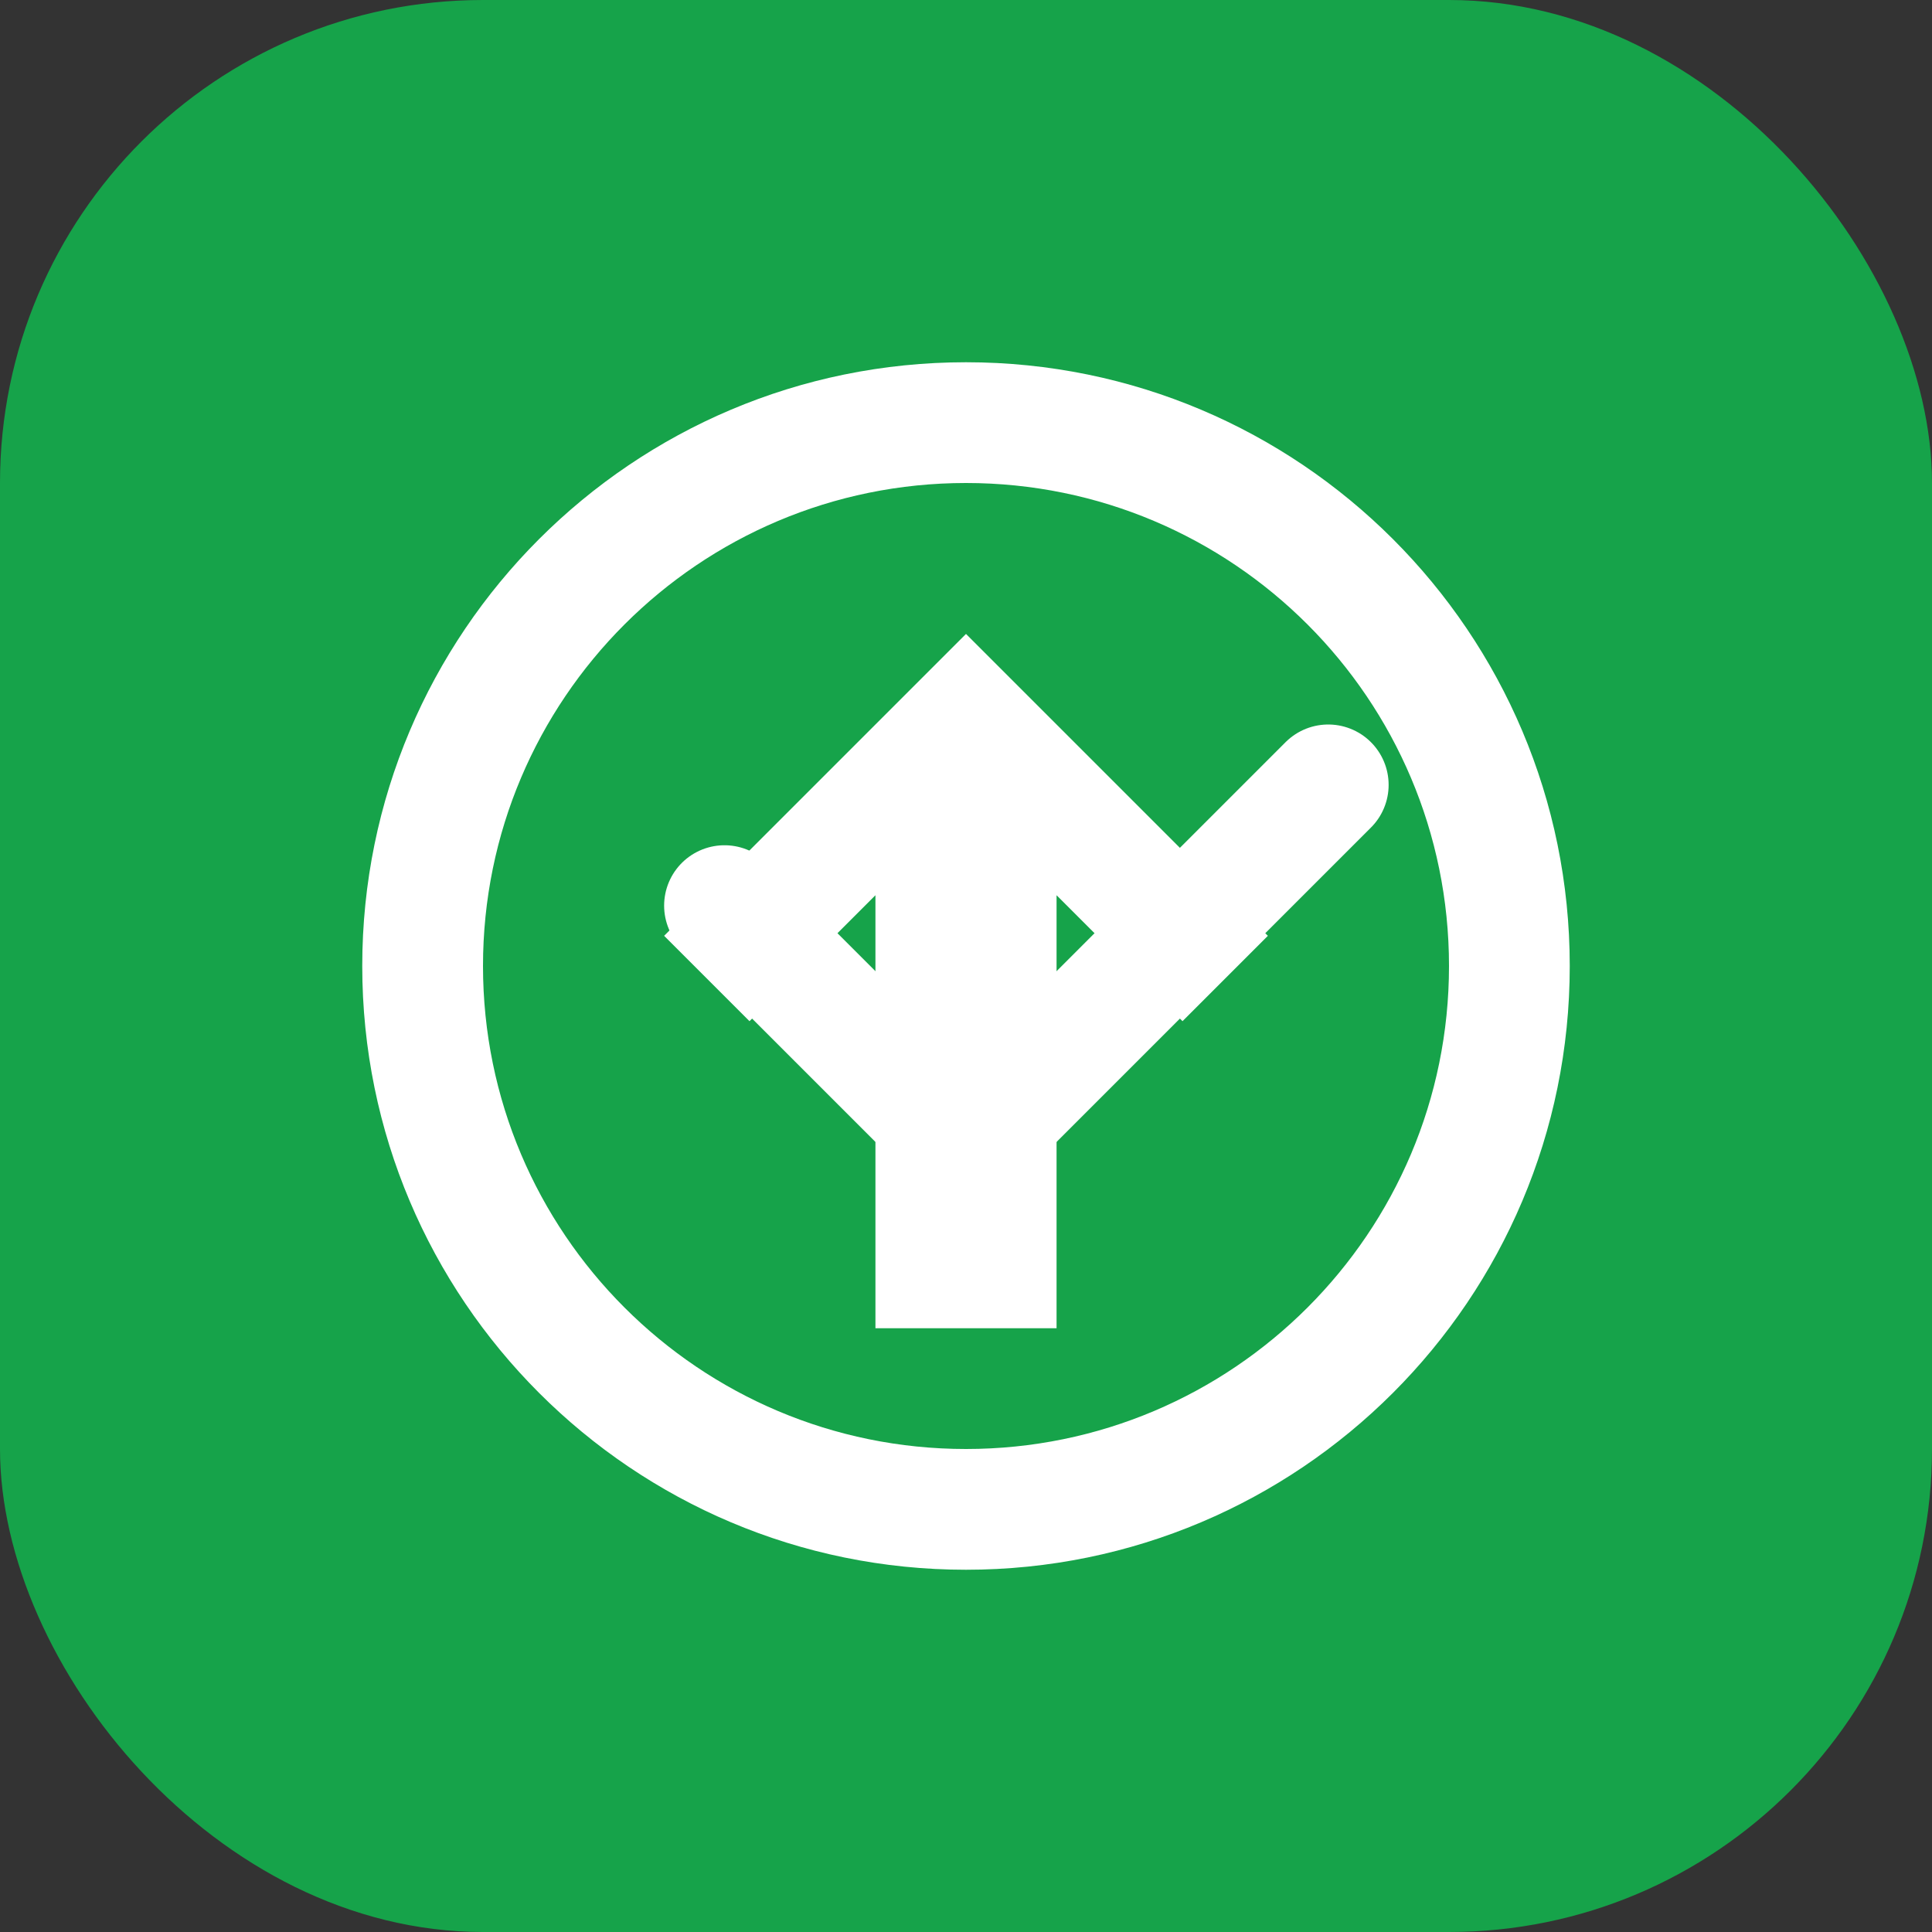 <svg xmlns="http://www.w3.org/2000/svg" width="32" height="32" viewBox="0 0 32 32" fill="none">
  <rect x="0" y="0" width="32" height="32" fill="#333333" stroke="none"/>
  <rect width="32" height="32" rx="8" fill="#16a34a"/>
  <path d="M16 6C10.477 6 6 10.477 6 16s4.477 10 10 10 10-4.477 10-10S21.523 6 16 6zm0 2c4.418 0 8 3.582 8 8s-3.582 8-8 8-8-3.582-8-8 3.582-8 8-8zm-1.5 4l-3.5 3.5 1.414 1.414L14.5 14.828V22h3v-7.172l2.086 2.086L21 15.5l-3.5-3.5L16 10.5l-1.5 1.5z" fill="white"/>
  <path d="M12 15l4 4 6-6" stroke="white" stroke-width="2" stroke-linecap="round" stroke-linejoin="round" fill="none"/>
</svg>
